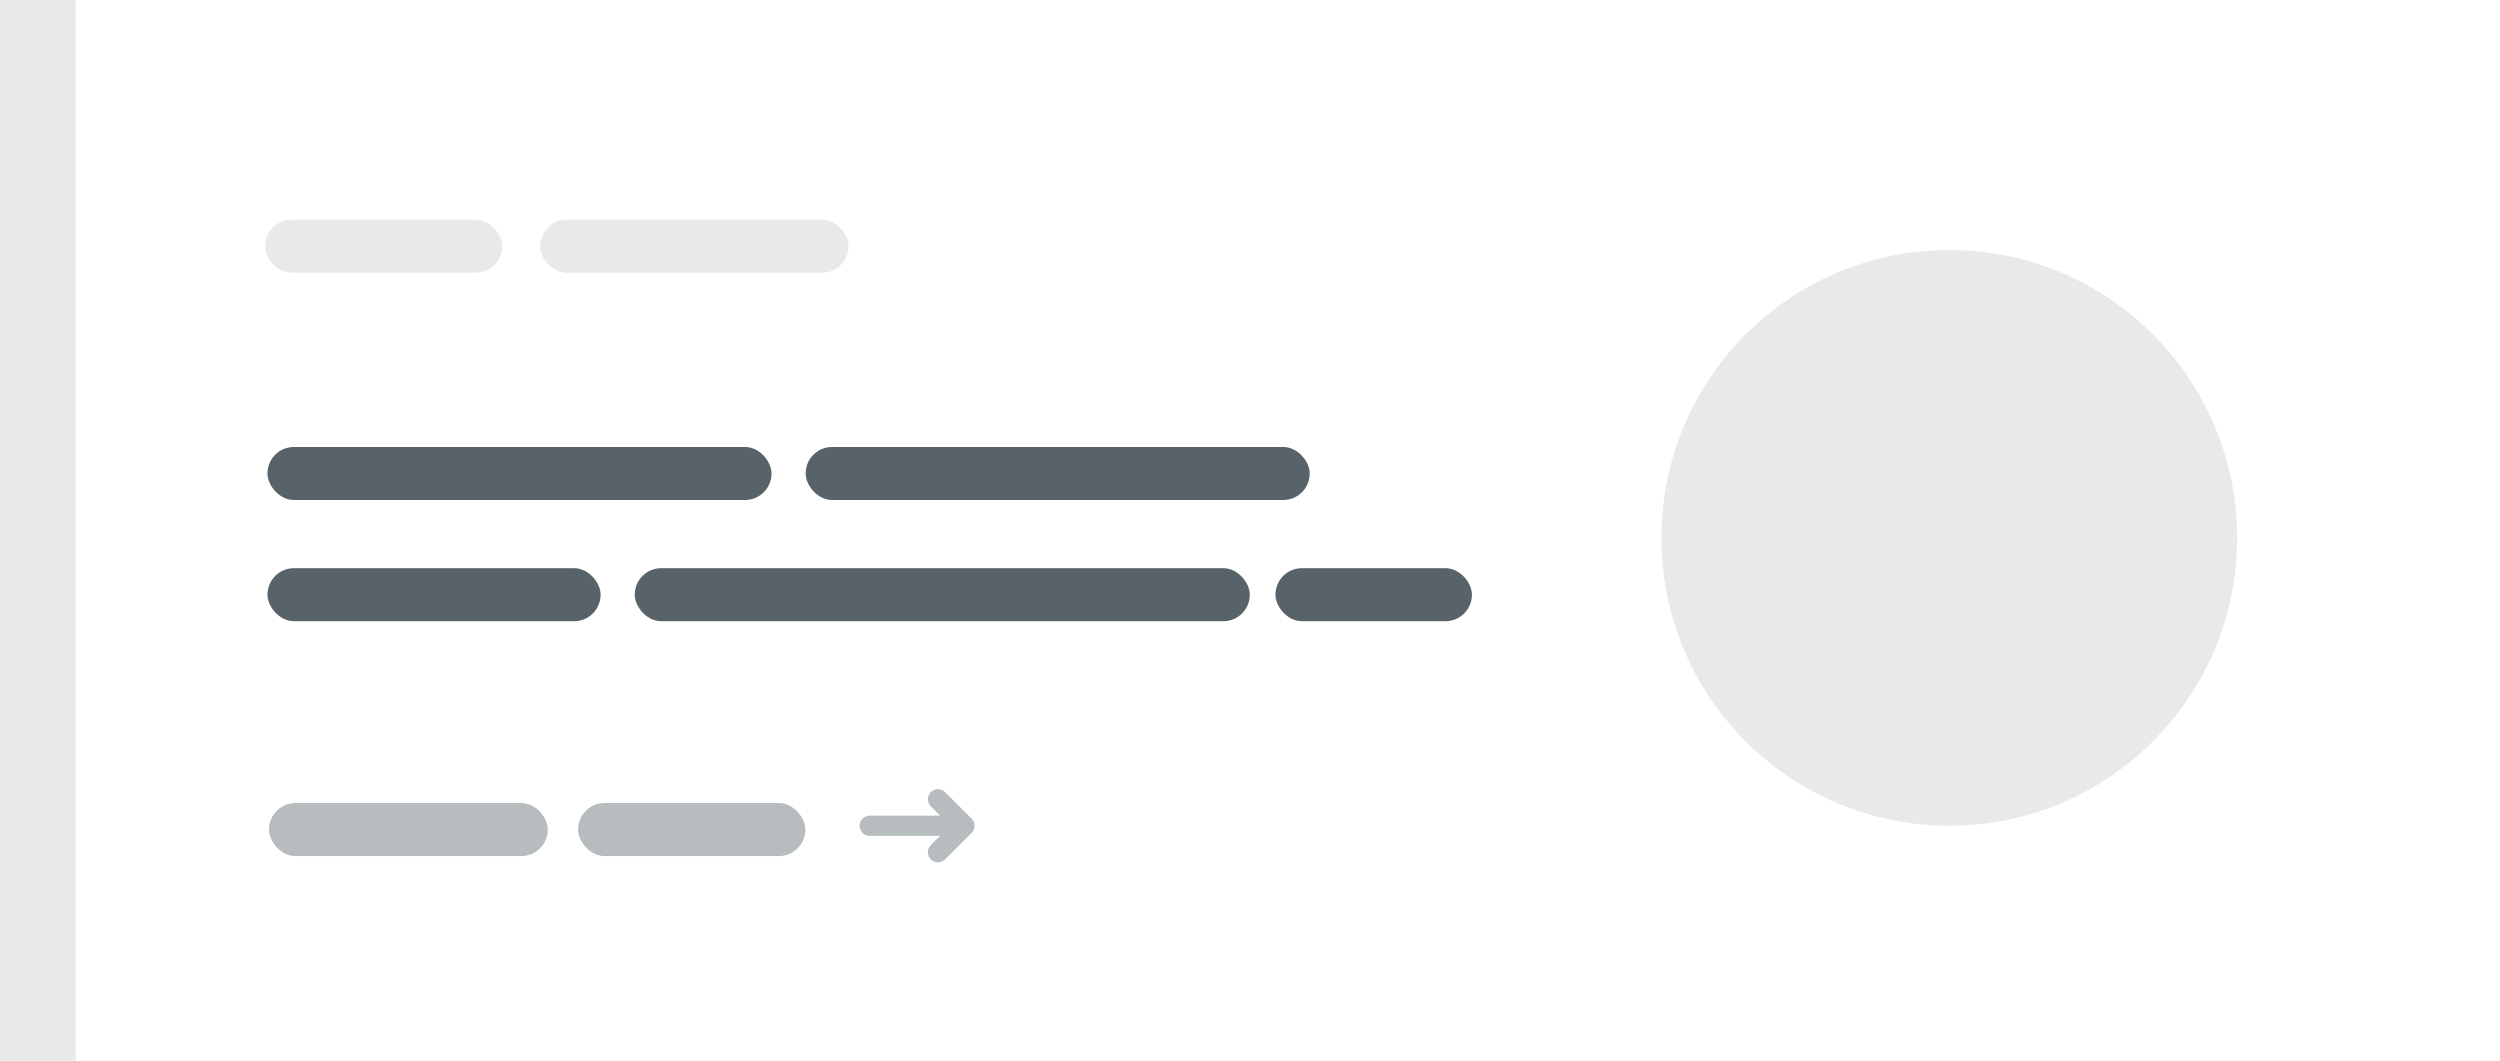 <svg xmlns="http://www.w3.org/2000/svg" viewBox="0 0 247.5 105">
    <g id="TR_3">
      <rect x="0" width="247.5" height="105" fill="#fff"/>
      <rect x="0" width="7.5" height="105" fill="#e7e9ea"/>
      <circle cx="192.98" cy="53.25" r="28.5" fill="#e7e9ea"/>
      <g>
        <rect x="53.48" y="21.75" width="30.53" height="5.25" rx="2.62" ry="2.62" fill="#e7e9ea"/>
        <rect x="26.48" y="44.25" width="49.9" height="5.25" rx="2.62" ry="2.62" fill="#576368"/>
        <rect x="79.76" y="44.25" width="49.9" height="5.25" rx="2.62" ry="2.62" fill="#576368"/>
        <rect x="26.48" y="56.25" width="32.98" height="5.25" rx="2.62" ry="2.62" fill="#576368"/>
        <rect x="126.27" y="56.25" width="19.45" height="5.25" rx="2.62" ry="2.62" fill="#576368"/>
        <rect x="62.84" y="56.25" width="60.89" height="5.25" rx="2.62" ry="2.62" fill="#576368"/>
        <rect x="26.25" y="21.75" width="23.47" height="5.25" rx="2.62" ry="2.62" fill="#e7e9ea"/>
        <rect x="57.23" y="79.5" width="22.5" height="5.25" rx="2.62" ry="2.62" fill="#b7bcbf"/>
        <rect x="26.63" y="79.5" width="27.6" height="5.25" rx="2.62" ry="2.62" fill="#b7bcbf"/>
        <path d="M86.1,81.75h9.38m-2.62-2.62l2.62,2.62m-2.62,2.62l2.62-2.62" fill="none" stroke="#b7bcbf" stroke-linecap="round" stroke-miterlimit="10" stroke-width="2"/>
      </g>
    </g>
</svg>